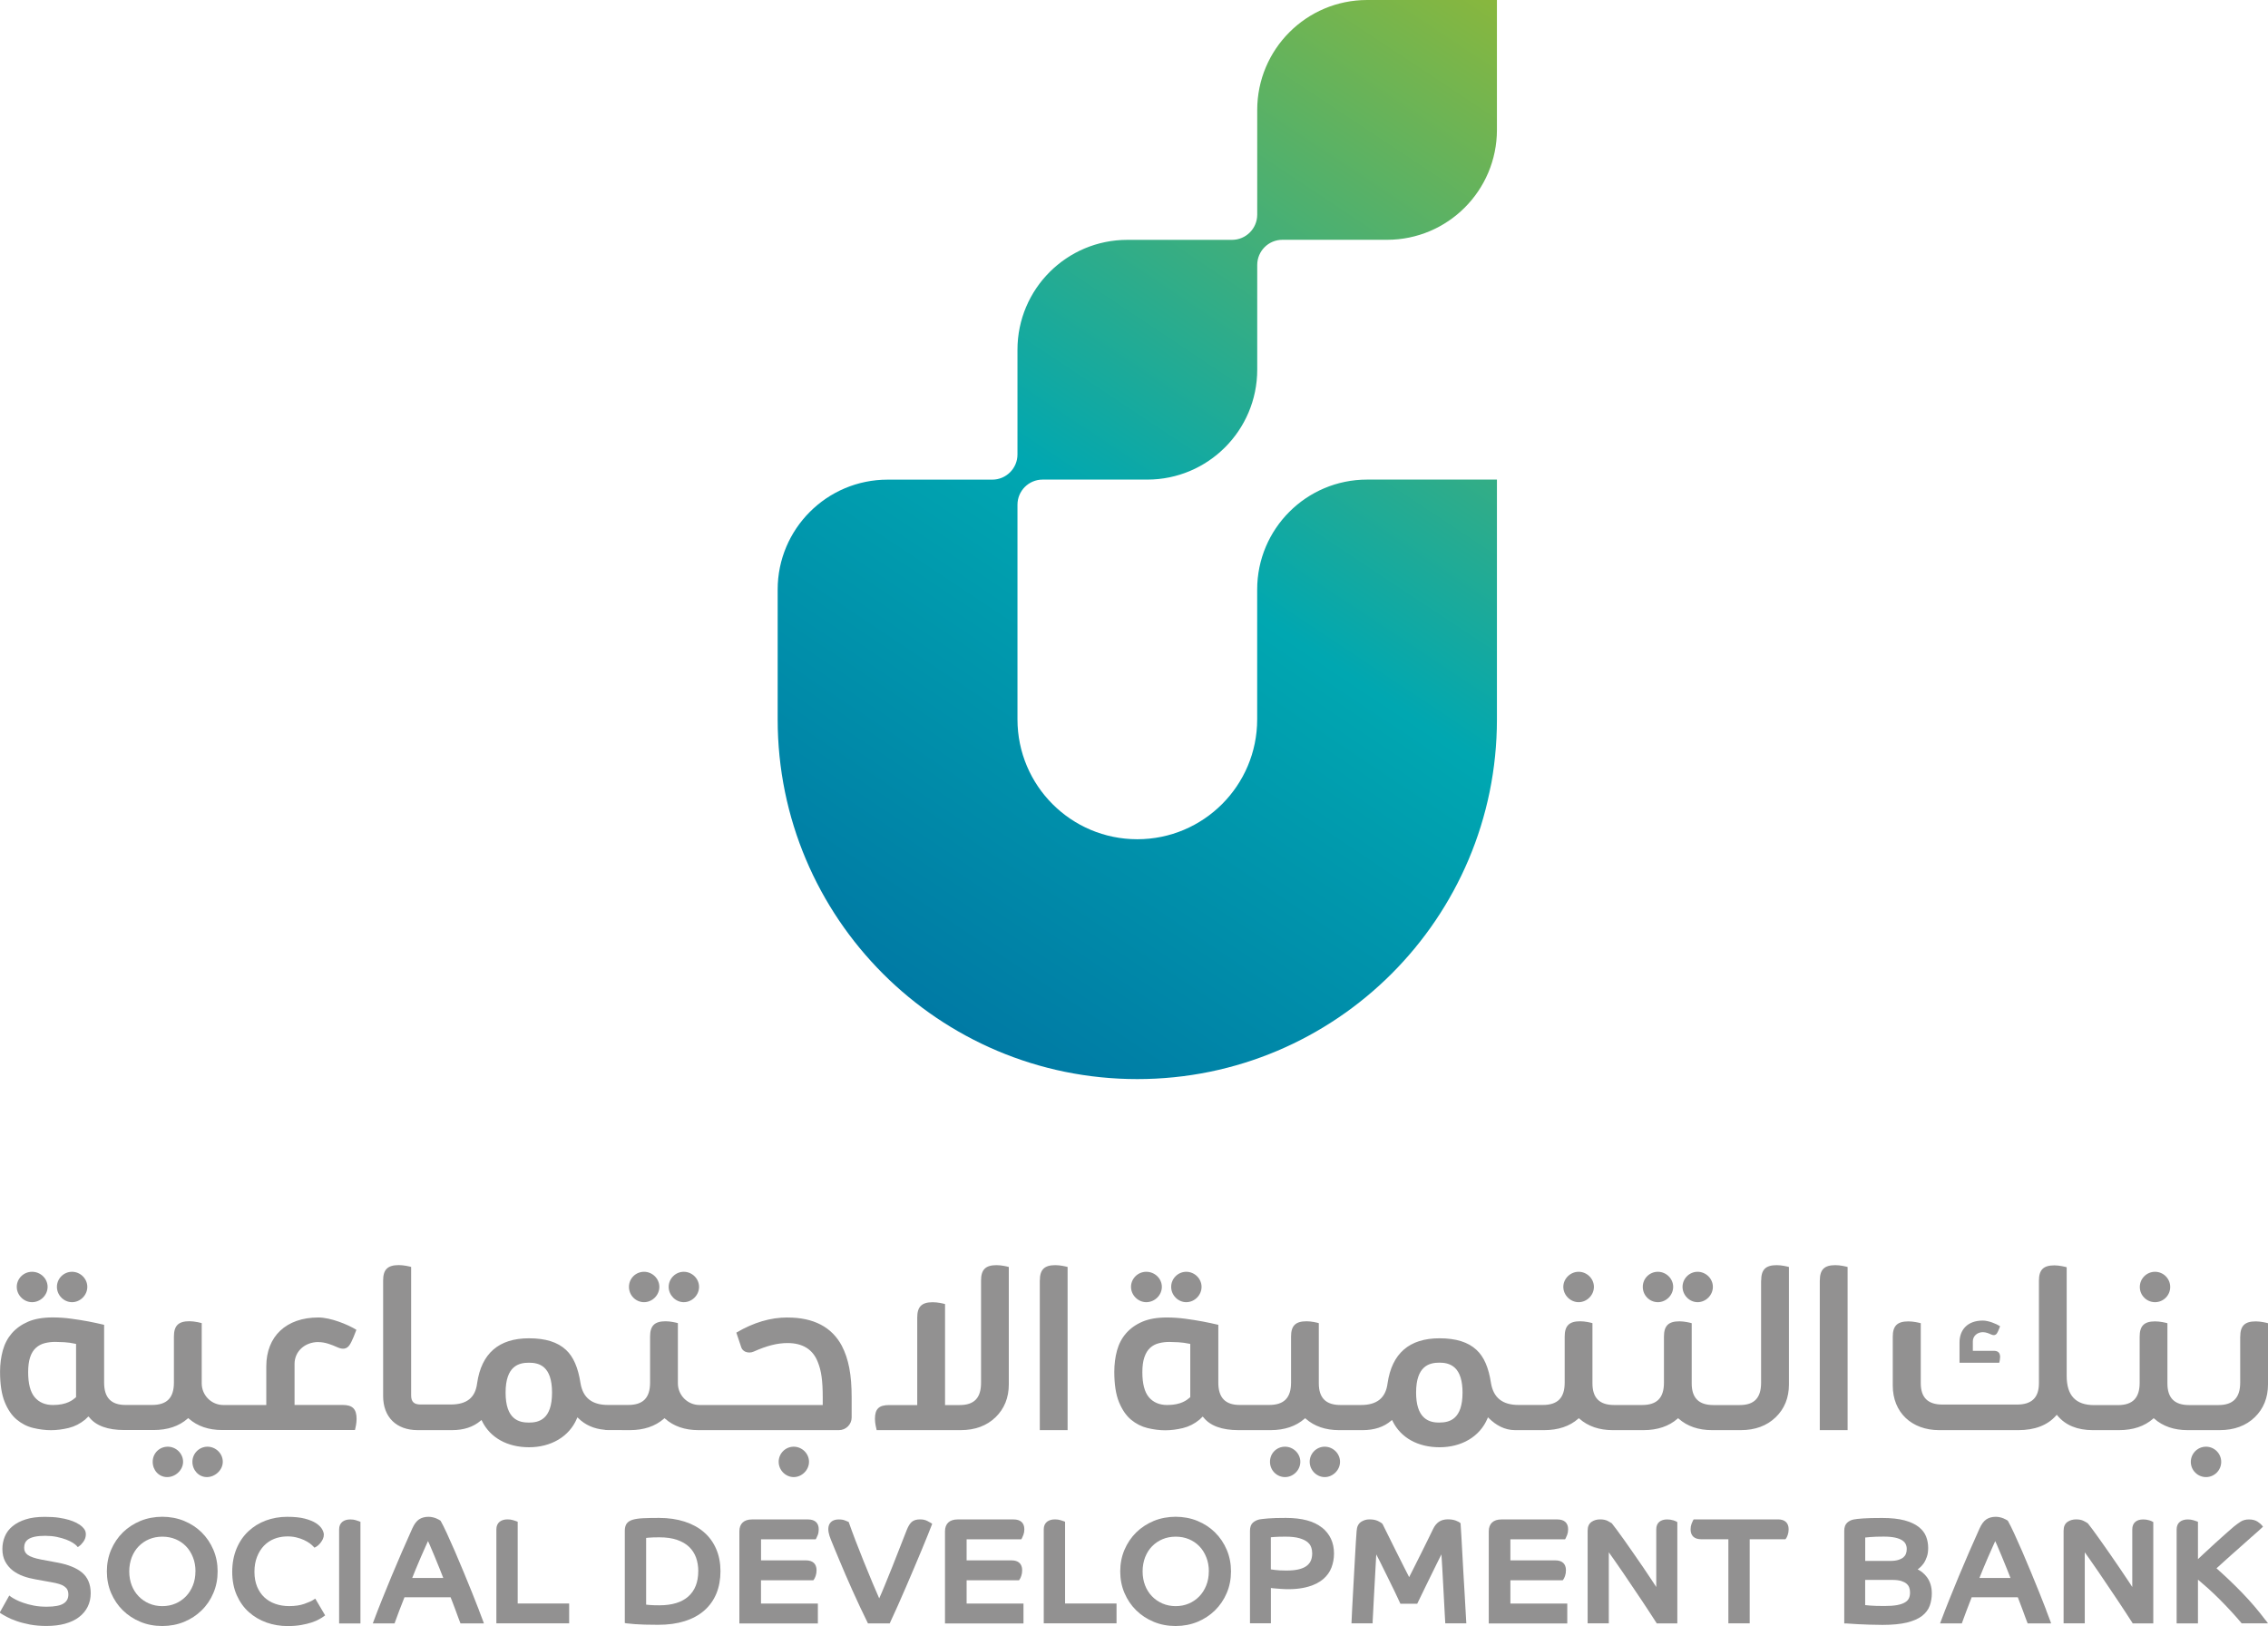 <?xml version="1.0" encoding="UTF-8"?>
<svg id="Layer_2" data-name="Layer 2" xmlns="http://www.w3.org/2000/svg" xmlns:xlink="http://www.w3.org/1999/xlink" viewBox="0 0 447.82 321">
  <defs>
    <style>
      .cls-1 {
        clip-path: url(#clippath);
      }

      .cls-2 {
        fill: none;
      }

      .cls-2, .cls-3, .cls-4 {
        stroke-width: 0px;
      }

      .cls-3 {
        fill: url(#linear-gradient);
      }

      .cls-4 {
        fill: #929191;
      }
    </style>
    <clipPath id="clippath">
      <path class="cls-2" d="M269.94,0c-11.98,0-21.7,9.72-21.7,21.71v20.66c0,2.75-2.23,4.98-4.98,4.98h-20.66c-11.99,0-21.7,9.71-21.7,21.7v20.67c0,2.74-2.23,4.97-4.98,4.97h-20.66c-11.98,0-21.71,9.72-21.71,21.7v25.63c0,39.22,31.79,71.01,71.01,71.01s71.01-31.79,71.01-71.01v-47.34h-25.64c-11.98,0-21.7,9.72-21.7,21.7v25.63c0,13.07-10.6,23.67-23.67,23.67s-23.66-10.59-23.66-23.67v-42.36c0-2.75,2.22-4.97,4.97-4.97h20.66c11.98,0,21.71-9.72,21.71-21.71v-20.66c0-2.74,2.22-4.97,4.97-4.97h20.66c11.98,0,21.7-9.72,21.7-21.71V0h0s-25.63,0-25.63,0Z"/>
    </clipPath>
    <linearGradient id="linear-gradient" x1="-379.08" y1="496.34" x2="-375.11" y2="496.34" gradientTransform="translate(24449.87 -31779.46) scale(64.24)" gradientUnits="userSpaceOnUse">
      <stop offset="0" stop-color="#006ea1"/>
      <stop offset=".5" stop-color="#00a7b1"/>
      <stop offset="1" stop-color="#89b73d"/>
    </linearGradient>
  </defs>
  <g id="SDB_LOGO_H">
    <g>
      <g>
        <path class="cls-4" d="M11.36,308.48l-3.22-.6c-1.26-.24-2.16-.55-2.68-.93-.46-.33-.69-.79-.69-1.39,0-.36.06-.69.19-.97.12-.27.33-.51.61-.71.3-.21.73-.38,1.26-.5,1.11-.25,3.01-.26,4.39.03.7.15,1.33.33,1.86.53.52.2.96.42,1.31.64.34.22.59.42.74.58l.22.26.28-.19c.27-.18.55-.47.85-.89.31-.44.47-.93.47-1.45,0-.42-.12-.78-.37-1.1-.21-.28-.49-.54-.85-.79-.16-.1-.4-.23-.74-.42-.35-.18-.79-.35-1.37-.53-.56-.17-1.23-.31-2.01-.43-.79-.12-1.72-.17-2.77-.17-1.45,0-2.71.16-3.74.49-1.05.33-1.93.79-2.61,1.35-.7.57-1.22,1.26-1.54,2.05-.32.77-.48,1.6-.48,2.45,0,.96.19,1.8.57,2.5.37.69.87,1.28,1.49,1.76.61.46,1.31.84,2.09,1.12.76.27,1.57.48,2.39.62l3.17.57c.55.09,1.05.21,1.49.34.41.12.76.28,1.04.48.26.18.46.4.59.65s.2.57.2.94c0,.77-.29,1.35-.91,1.76-.65.44-1.78.66-3.37.66-.91,0-1.77-.07-2.53-.22-.77-.15-1.47-.33-2.08-.55-.61-.21-1.12-.43-1.52-.64-.4-.21-.7-.39-.9-.53l-.36-.27-1.89,3.38.3.2c.24.16.61.37,1.13.65.51.28,1.16.55,1.93.82.77.27,1.65.49,2.61.68.98.18,2.07.28,3.24.28,1.39,0,2.64-.15,3.71-.45,1.09-.3,2.02-.74,2.75-1.31.75-.57,1.32-1.26,1.71-2.05.39-.79.59-1.68.59-2.66,0-1.76-.58-3.14-1.73-4.09-1.1-.91-2.75-1.57-4.9-1.97"/>
        <path class="cls-4" d="M39.82,302.52c-.98-.96-2.14-1.72-3.47-2.27-2.64-1.09-5.97-1.09-8.62,0-1.32.55-2.49,1.31-3.47,2.27-.98.97-1.76,2.12-2.32,3.43-.56,1.31-.84,2.74-.84,4.27s.28,2.96.84,4.27c.56,1.31,1.34,2.46,2.32,3.42.98.96,2.15,1.73,3.47,2.27,1.32.55,2.77.82,4.31.82s3-.28,4.31-.82c1.33-.55,2.49-1.31,3.46-2.27.99-.96,1.77-2.11,2.32-3.42.56-1.31.84-2.74.84-4.27s-.28-2.96-.84-4.27c-.56-1.31-1.33-2.46-2.32-3.43M38.59,310.22c0,1-.17,1.93-.5,2.76-.33.83-.79,1.56-1.37,2.16-.58.6-1.27,1.08-2.06,1.42-1.58.69-3.63.69-5.21,0-.79-.34-1.49-.82-2.07-1.42-.59-.61-1.05-1.33-1.37-2.16-.32-.83-.49-1.76-.49-2.76s.17-1.94.49-2.78c.33-.84.79-1.58,1.37-2.17.59-.61,1.29-1.08,2.07-1.41.79-.33,1.67-.5,2.61-.5s1.82.17,2.61.5c.79.33,1.48.8,2.06,1.4.58.6,1.04,1.33,1.37,2.18.34.84.5,1.77.5,2.78"/>
        <path class="cls-4" d="M62.26,315.58l-.35.23c-.37.25-.99.53-1.83.82-.83.29-1.83.44-2.99.44-.97,0-1.89-.15-2.72-.44-.83-.29-1.55-.72-2.16-1.28-.61-.57-1.09-1.27-1.44-2.11-.35-.84-.53-1.83-.53-2.94s.17-2.09.51-2.95c.33-.86.79-1.6,1.37-2.2.57-.59,1.26-1.06,2.05-1.37,1.34-.53,3.03-.6,4.36-.27.55.14,1.05.3,1.49.51.43.2.8.42,1.13.65.32.25.56.45.73.64l.2.22.27-.13c.15-.08.31-.19.48-.34.17-.15.34-.33.49-.53.16-.2.3-.44.43-.7.13-.28.19-.58.19-.88s-.12-.65-.35-1.08c-.24-.4-.63-.8-1.19-1.17-.55-.35-1.29-.66-2.21-.9-.91-.24-2.09-.36-3.5-.36-1.48,0-2.89.25-4.2.73-1.31.49-2.48,1.21-3.45,2.13-.99.92-1.78,2.08-2.34,3.43-.56,1.35-.85,2.89-.85,4.58s.3,3.26.89,4.59c.59,1.33,1.39,2.46,2.4,3.36,1,.89,2.18,1.58,3.48,2.05,1.3.46,2.71.7,4.16.7,1,0,1.9-.07,2.69-.21.78-.14,1.48-.31,2.06-.5.58-.19,1.08-.41,1.48-.63.39-.22.7-.41.91-.57l.28-.2-1.94-3.29Z"/>
        <path class="cls-4" d="M70.3,300.12c-.34-.11-.72-.16-1.13-.16-.65,0-1.18.16-1.57.47-.42.34-.64.84-.64,1.51v18.55h4.21v-20.06l-.25-.1c-.1-.04-.31-.12-.63-.21"/>
        <path class="cls-4" d="M94.56,317.83c-.39-.99-.83-2.12-1.34-3.4-.51-1.28-1.06-2.63-1.66-4.06-.59-1.43-1.17-2.8-1.74-4.12-.57-1.31-1.1-2.5-1.59-3.56-.49-1.06-.9-1.88-1.21-2.42l-.08-.09c-.05-.05-.12-.09-.3-.18-.13-.07-.3-.15-.49-.24-.2-.08-.43-.16-.69-.22-.27-.06-.55-.1-.83-.1-.75,0-1.38.17-1.89.51-.5.34-.94.92-1.32,1.76-.69,1.53-1.39,3.11-2.09,4.72-.7,1.62-1.38,3.2-2.03,4.77-.65,1.57-1.28,3.09-1.87,4.58-.6,1.49-1.14,2.88-1.62,4.17l-.2.53h4.3l.09-.26c.21-.59.48-1.33.82-2.22.31-.82.65-1.7,1.04-2.67h9.11c.12.32.26.68.42,1.07.19.49.38.99.56,1.48l.5,1.37c.15.43.28.76.38,1l.1.24h4.62l-.19-.53c-.16-.43-.42-1.13-.81-2.13M87.52,311.52h-6.13c.22-.58.46-1.16.71-1.76.33-.78.65-1.56.98-2.32.33-.75.64-1.47.95-2.15.17-.37.33-.73.48-1.06.11.22.21.47.34.75.29.67.61,1.41.94,2.22.34.82.68,1.65,1.02,2.5.26.64.5,1.24.71,1.8"/>
        <path class="cls-4" d="M102.22,300.42l-.25-.1c-.1-.04-.31-.11-.63-.21-.34-.11-.72-.16-1.12-.16-.65,0-1.18.16-1.57.47-.42.34-.64.84-.64,1.5v18.55h14.37v-3.92h-10.16v-16.13Z"/>
        <path class="cls-4" d="M139,302.48c-1.04-.91-2.33-1.61-3.82-2.09-1.48-.48-3.17-.73-5.03-.73-1.27,0-2.33.02-3.14.06-.86.04-1.53.14-2.05.29-.58.17-1,.44-1.24.8-.24.35-.35.83-.35,1.4v18.2l.32.06c.05.01.17.03,1.65.16.99.08,2.53.13,4.59.13s3.74-.24,5.26-.72c1.53-.48,2.84-1.19,3.88-2.11,1.05-.92,1.85-2.05,2.39-3.36.53-1.3.8-2.78.8-4.39s-.28-3.07-.84-4.37c-.56-1.31-1.37-2.43-2.42-3.33M137.87,310.19c0,2.13-.65,3.8-1.94,4.96-1.3,1.17-3.23,1.76-5.72,1.76-.88,0-1.57-.02-2.06-.07-.26-.02-.44-.04-.57-.06v-13.17c.14-.02.31-.03.52-.05.51-.05,1.21-.07,2.11-.07,1.35,0,2.53.17,3.5.51.96.33,1.76.8,2.36,1.38.61.58,1.06,1.29,1.36,2.09.3.83.45,1.75.45,2.73"/>
        <path class="cls-4" d="M161.06,303.88l.12-.19c.06-.11.16-.32.29-.65.13-.34.19-.72.19-1.13,0-1.26-.75-1.95-2.12-1.95h-11.05c-1.61,0-2.5.84-2.5,2.36v18.17h15.5v-3.92h-11.23v-4.6h10.33l.12-.15c.11-.14.21-.35.34-.7.12-.34.18-.72.18-1.13,0-1.26-.74-1.95-2.09-1.95h-8.87v-4.16h10.8Z"/>
        <path class="cls-4" d="M183.12,300.27c-.39-.21-.88-.32-1.44-.32-.73,0-1.3.17-1.68.52-.35.32-.67.84-.96,1.57-.4,1.02-.85,2.16-1.35,3.44-.5,1.28-1.01,2.56-1.52,3.87-.52,1.3-1.03,2.56-1.54,3.79-.36.88-.7,1.68-1.03,2.4-.43-.98-.88-2.01-1.34-3.11-.59-1.41-1.17-2.82-1.74-4.24-.57-1.41-1.1-2.78-1.61-4.09-.52-1.35-.93-2.49-1.28-3.48l-.05-.15-.15-.07c-.09-.04-.28-.12-.58-.24-.33-.14-.74-.2-1.24-.2-.66,0-1.17.17-1.53.51-.35.34-.53.8-.53,1.37,0,.43.08.88.23,1.35.15.44.33.92.54,1.41.11.29.3.74.55,1.34.25.61.56,1.33.91,2.18.35.85.75,1.77,1.18,2.78.43,1.01.89,2.05,1.37,3.11.48,1.07.97,2.13,1.47,3.2.5,1.07.99,2.09,1.47,3.05l.11.22h4.29l.11-.23c.44-.94.93-2.01,1.46-3.2.52-1.19,1.07-2.43,1.63-3.72.56-1.29,1.1-2.56,1.64-3.84.54-1.28,1.04-2.47,1.5-3.57.46-1.1.86-2.08,1.2-2.93.34-.85.59-1.47.74-1.88l.11-.3-.27-.17c-.1-.06-.32-.18-.67-.37"/>
        <path class="cls-4" d="M201.65,303.88l.12-.19c.06-.1.16-.32.29-.65.13-.34.2-.72.2-1.13,0-1.26-.75-1.95-2.12-1.95h-11.05c-1.61,0-2.5.84-2.5,2.36v18.17h15.5v-3.92h-11.23v-4.6h10.34l.11-.15c.11-.14.21-.35.34-.7.12-.34.18-.72.18-1.13,0-1.26-.74-1.95-2.09-1.95h-8.88v-4.16h10.8Z"/>
        <path class="cls-4" d="M210.31,300.42l-.25-.1c-.1-.04-.31-.11-.63-.21-.34-.11-.72-.16-1.13-.16-.64,0-1.17.16-1.57.47-.42.34-.64.84-.64,1.5v18.55h14.37v-3.92h-10.16v-16.13Z"/>
        <path class="cls-4" d="M239.91,302.52c-.98-.96-2.14-1.72-3.47-2.27-2.64-1.09-5.97-1.09-8.62,0-1.32.55-2.49,1.31-3.47,2.27-.98.97-1.76,2.12-2.32,3.43-.56,1.31-.84,2.74-.84,4.27s.28,2.96.84,4.27c.56,1.31,1.34,2.46,2.32,3.42.98.96,2.15,1.73,3.47,2.27,1.32.55,2.77.82,4.31.82s3-.28,4.31-.82c1.32-.55,2.49-1.31,3.46-2.27.98-.96,1.76-2.11,2.32-3.42.56-1.31.84-2.74.84-4.27s-.28-2.96-.84-4.27c-.56-1.31-1.33-2.46-2.32-3.43M238.68,310.22c0,1-.17,1.93-.5,2.76-.33.83-.79,1.56-1.37,2.16-.58.6-1.27,1.08-2.06,1.42-1.58.69-3.63.69-5.21,0-.79-.34-1.49-.82-2.07-1.42-.59-.61-1.05-1.33-1.37-2.16-.32-.83-.49-1.76-.49-2.76s.17-1.94.49-2.78c.33-.84.79-1.58,1.37-2.17.59-.61,1.29-1.08,2.07-1.41.79-.33,1.67-.5,2.61-.5s1.82.17,2.61.5c.79.33,1.48.8,2.06,1.4.58.6,1.04,1.33,1.37,2.18.34.84.5,1.77.5,2.78"/>
        <path class="cls-4" d="M261,301.56c-1.56-1.26-3.95-1.9-7.1-1.9-1.5,0-2.67.03-3.48.1-.86.07-1.4.14-1.72.19-.5.11-.94.32-1.3.63-.39.34-.59.89-.59,1.62v18.26h4.13v-6.97s0,0,0,0c.26.04.56.08.92.1.35.03.73.06,1.15.09,2.08.15,3.98-.04,5.42-.48,1.16-.34,2.12-.85,2.85-1.47.74-.64,1.29-1.4,1.62-2.27.33-.86.5-1.79.5-2.78,0-2.13-.8-3.86-2.39-5.14M259.09,306.71c0,.47-.08.91-.23,1.31-.15.39-.41.73-.76,1.03-.37.31-.89.56-1.54.73-.67.18-1.52.27-2.54.27-.94,0-1.72-.04-2.3-.12l-.64-.09s-.1-.02-.15-.02v-6.34c.15-.02.38-.03.7-.06.55-.04,1.29-.06,2.19-.06,1.11,0,2.03.1,2.73.3.69.2,1.22.45,1.6.76.36.3.61.64.74,1.02.14.41.21.84.21,1.27"/>
        <path class="cls-4" d="M289.37,317.75c-.05-1.01-.11-2.13-.19-3.37-.08-1.24-.15-2.53-.23-3.89l-.4-7.27c-.05-1.02-.11-1.8-.15-2.34v-.15s-.11-.1-.11-.1c-.1-.1-.28-.23-.86-.45-.43-.16-.95-.24-1.55-.24-.72,0-1.31.17-1.79.5-.45.32-.84.8-1.13,1.42-.23.48-.56,1.15-.99,2.03l-1.38,2.79c-.49.99-.98,1.96-1.47,2.93-.33.65-.62,1.23-.88,1.74-.29-.57-.63-1.23-1.01-1.98-.55-1.07-1.09-2.16-1.64-3.26l-2.58-5.2-.07-.1c-.19-.19-.5-.37-.92-.57-.44-.19-.97-.29-1.63-.29-.61,0-1.17.17-1.66.5-.52.36-.81.95-.86,1.76-.04.5-.09,1.22-.15,2.15-.06.93-.12,1.98-.18,3.14-.07,1.16-.14,2.37-.2,3.62-.06,1.26-.13,2.46-.2,3.63-.07,1.16-.13,2.21-.17,3.15-.05.95-.08,1.67-.1,2.16l-.02.41h4.18v-.38c.04-.46.06-1.07.1-1.84l.13-2.56c.05-.94.1-1.91.16-2.92.05-1.01.11-1.98.16-2.93.05-.93.1-1.79.14-2.56,0-.14.02-.28.03-.41.22.43.45.89.7,1.37.5,1.02,1.02,2.04,1.52,3.07.51,1.04.99,2.01,1.43,2.92.44.9.77,1.62,1,2.13l.11.24h3.32l.11-.22c.18-.35.4-.81.68-1.4.28-.58.58-1.21.92-1.9.34-.68.69-1.4,1.05-2.14l1.05-2.14c.33-.68.65-1.31.94-1.88l.03-.08.17,2.73c.05.99.11,2.04.17,3.14.06,1.1.12,2.15.17,3.15.06,1,.1,1.87.14,2.63.04.76.07,1.3.09,1.61l.02.37h4.16l-.03-.42c-.04-.54-.08-1.31-.13-2.31"/>
        <path class="cls-4" d="M309.02,303.88l.12-.19c.06-.1.16-.32.29-.65.13-.34.2-.72.2-1.13,0-1.26-.75-1.95-2.12-1.95h-11.05c-1.61,0-2.5.84-2.5,2.36v18.17h15.5v-3.92h-11.23v-4.6h10.33l.12-.15c.11-.13.21-.35.34-.7.12-.34.18-.72.18-1.13,0-1.26-.74-1.95-2.09-1.95h-8.88v-4.16h10.8Z"/>
        <path class="cls-4" d="M330.32,300.12c-.33-.11-.72-.16-1.14-.16-.65,0-1.17.16-1.55.48-.4.33-.6.84-.6,1.5v11.36c-.24-.36-.49-.75-.76-1.16-.57-.87-1.17-1.76-1.8-2.69l-1.92-2.78c-.64-.93-1.25-1.8-1.82-2.6-.57-.79-1.07-1.49-1.5-2.07-.44-.6-.76-1-.95-1.24l-.07-.07c-.16-.11-.41-.25-.77-.44-.4-.2-.9-.3-1.5-.3-.64,0-1.2.16-1.67.48-.52.35-.79.94-.79,1.75v18.29h4.18v-14.02c.3.42.61.86.94,1.32.6.85,1.22,1.74,1.85,2.67l3.73,5.53c.58.87,1.12,1.68,1.59,2.41l1.36,2.1h4.06v-19.99l-.19-.11c-.13-.08-.34-.16-.67-.27"/>
        <path class="cls-4" d="M351.08,299.95h-16.66l-.12.19c-.06.1-.16.32-.29.65-.13.34-.2.72-.2,1.13,0,1.26.74,1.95,2.09,1.95h5.37v16.6h4.21v-16.6h7.05l.12-.14c.11-.13.21-.35.34-.71.12-.34.18-.72.18-1.12,0-1.25-.74-1.95-2.09-1.95"/>
        <path class="cls-4" d="M378.65,309.81c.09-.06.17-.12.26-.19.33-.26.63-.58.9-.96.26-.37.48-.82.65-1.32.18-.51.26-1.1.26-1.76,0-.77-.13-1.52-.4-2.22-.27-.72-.77-1.37-1.47-1.92-.68-.54-1.62-.98-2.8-1.3-1.16-.31-2.65-.47-4.42-.47-1.65,0-2.87.03-3.73.09-.89.06-1.51.13-1.9.21-.47.09-.9.3-1.26.62-.39.35-.59.9-.59,1.63v18.27h.39c.11,0,.36.01.75.05.42.04.95.07,1.59.1.63.03,1.37.06,2.19.09.83.03,1.71.05,2.64.05,1.94,0,3.55-.16,4.8-.46,1.26-.31,2.27-.75,3-1.31.74-.58,1.25-1.26,1.53-2.04.26-.75.4-1.56.4-2.4,0-1.29-.33-2.38-.99-3.25-.49-.64-1.09-1.15-1.81-1.51M376.46,312.66c.25.22.42.46.52.74.11.3.16.63.16.99,0,.46-.08.85-.24,1.17-.15.3-.41.57-.77.78-.38.23-.91.41-1.55.53-.66.12-1.5.18-2.49.18-1.23,0-2.2-.03-2.89-.09-.44-.04-.73-.07-.92-.09v-4.97h5.42c.69,0,1.27.08,1.71.21.43.14.78.32,1.04.54M376.32,306.75c-.1.28-.27.5-.5.7-.25.2-.58.37-.99.5-.42.13-.95.2-1.58.2h-4.96v-4.62c.2-.02.5-.05.96-.09.7-.06,1.6-.09,2.7-.09.89,0,1.64.07,2.25.2.58.13,1.05.31,1.4.54.32.21.54.46.68.74.14.3.21.62.21.97s-.05.65-.16.94"/>
        <path class="cls-4" d="M404.02,317.83c-.39-.99-.83-2.12-1.34-3.4-.51-1.28-1.06-2.63-1.66-4.06-.59-1.43-1.17-2.8-1.74-4.12-.57-1.31-1.1-2.5-1.59-3.56-.49-1.06-.9-1.87-1.21-2.42l-.09-.1s-.1-.07-.29-.17c-.13-.07-.3-.15-.49-.24-.2-.08-.43-.16-.69-.22-.27-.06-.55-.1-.83-.1-.75,0-1.38.17-1.89.51-.5.34-.93.91-1.32,1.76-.69,1.53-1.39,3.11-2.09,4.72-.7,1.62-1.38,3.2-2.03,4.77-.65,1.57-1.28,3.09-1.87,4.58-.6,1.49-1.14,2.88-1.62,4.17l-.2.53h4.3l.09-.26c.21-.59.48-1.33.82-2.22.31-.82.65-1.7,1.03-2.67h9.11c.12.32.26.68.41,1.07.19.5.38.99.56,1.48.18.49.35.94.5,1.37.16.43.28.76.38,1l.1.24h4.63l-.19-.53c-.16-.43-.43-1.13-.81-2.13M396.97,311.52h-6.13c.23-.58.46-1.16.71-1.76.33-.78.65-1.56.98-2.31.33-.76.64-1.48.95-2.15.17-.37.33-.73.48-1.06.11.22.21.48.34.75.29.67.61,1.41.94,2.22.33.82.68,1.65,1.02,2.5.26.64.49,1.24.71,1.8"/>
        <path class="cls-4" d="M424.31,300.12c-.33-.11-.72-.16-1.14-.16-.65,0-1.17.16-1.55.48-.4.34-.6.84-.6,1.5v11.36c-.24-.36-.49-.75-.76-1.16-.57-.87-1.17-1.76-1.81-2.69l-1.91-2.78c-.64-.93-1.25-1.8-1.82-2.59-.57-.8-1.07-1.49-1.5-2.08-.43-.59-.75-1-.95-1.24l-.08-.07c-.15-.11-.4-.25-.77-.44-.4-.2-.89-.3-1.5-.3s-1.2.16-1.67.48c-.52.35-.79.94-.79,1.75v18.29h4.18v-14.02c.3.42.61.86.94,1.32.6.85,1.22,1.74,1.85,2.67l3.73,5.53c.58.87,1.11,1.68,1.59,2.41l1.36,2.1h4.06v-19.99l-.18-.11c-.13-.08-.35-.16-.68-.27"/>
        <path class="cls-4" d="M447.34,319.85c-1.39-1.85-2.94-3.66-4.61-5.39-1.57-1.62-3.28-3.26-5.08-4.85.3-.28.66-.6,1.07-.97.56-.52,1.17-1.06,1.82-1.64l1.99-1.76c.67-.59,1.29-1.14,1.84-1.64.56-.49,1.04-.92,1.44-1.27.41-.37.67-.6.77-.7l.25-.24-.21-.27c-.15-.19-.42-.42-.84-.71-.45-.3-1.03-.45-1.72-.45-.62,0-1.18.14-1.63.43-.41.26-.86.59-1.35.98-.36.31-.89.76-1.56,1.36-.67.6-1.39,1.24-2.15,1.93-.76.69-1.5,1.38-2.23,2.06-.43.4-.81.76-1.15,1.08v-7.37l-.25-.1c-.1-.04-.31-.11-.63-.21-.34-.11-.72-.16-1.12-.16-.65,0-1.18.16-1.57.47-.42.33-.64.84-.64,1.5v18.55h4.21v-8.64c.61.51,1.25,1.06,1.9,1.64.87.78,1.72,1.59,2.53,2.41.79.79,1.55,1.6,2.28,2.39.71.77,1.31,1.46,1.8,2.05l.12.14h5.2l-.47-.63Z"/>
        <path class="cls-4" d="M425.51,257.07c1.65,0,3-1.34,3-3s-1.35-3-3-3-3,1.34-3,3,1.35,3,3,3"/>
        <path class="cls-4" d="M205.31,252.78v29.55h5.49v-32.21c-.37-.1-1.45-.36-2.42-.36-2.17,0-3.06.88-3.06,3.02"/>
        <path class="cls-4" d="M193.71,252.78v20.18c0,3.01-1.34,4.42-4.22,4.42h-2.89v-19.94c-.37-.1-1.45-.36-2.42-.36-2.18,0-3.07.87-3.07,3.02v17.28h-5.55c-2.01,0-2.8.76-2.8,2.72,0,.89.25,1.88.34,2.23h16.59c2.83,0,5.15-.86,6.89-2.55,1.73-1.68,2.61-3.86,2.61-6.48v-23.18c-.37-.1-1.45-.36-2.42-.36-2.17,0-3.06.88-3.06,3.02"/>
        <path class="cls-4" d="M62.86,264.95c1.36,0,2.65.53,3.75,1.02,1.09.49,1.87.35,2.41-.44.51-.74,1.16-2.5,1.35-3-1.61-1.03-5.1-2.44-7.5-2.44-6.35,0-10.29,3.71-10.29,9.66v7.62h-8.48c-2.36,0-4.27-1.92-4.27-4.28v-11.89c-.15-.04-.42-.11-.76-.18-.62-.12-1.19-.19-1.67-.19-2.17,0-3.06.88-3.06,3.03v9.08c0,3.01-1.37,4.42-4.32,4.42h-5.24c-2.84,0-4.22-1.44-4.22-4.4v-11.42c-1.02-.25-2.05-.46-3.06-.66-1.07-.2-2.23-.39-3.45-.55-1.22-.17-2.45-.25-3.65-.25-1.92,0-3.56.28-4.85.84-1.3.56-2.37,1.33-3.2,2.27-.83.96-1.43,2.09-1.79,3.39-.36,1.31-.55,2.72-.55,4.21,0,2.48.31,4.49.92,5.99.61,1.5,1.41,2.67,2.38,3.47.97.81,2.06,1.37,3.25,1.65,1.2.29,2.38.44,3.5.44s2.3-.15,3.5-.44c1.18-.29,2.28-.85,3.25-1.65.17-.14.32-.3.49-.47l.15-.15.16.15c1.32,1.68,3.65,2.53,6.94,2.53h5.77c2.76,0,5.02-.75,6.72-2.25l.13-.11.12.11c1.69,1.49,3.9,2.25,6.58,2.25h26.22c.09-.35.32-1.31.32-2.18,0-1.97-.79-2.77-2.74-2.77h-9.51v-8.1c0-2.47,2.02-4.32,4.7-4.32M15.01,275.82l-.06.06c-.56.48-1.73,1.49-4.49,1.49-1.54,0-2.76-.52-3.62-1.55-.85-1.02-1.28-2.67-1.28-4.92,0-1.19.13-2.18.39-2.96.26-.79.65-1.42,1.15-1.86.49-.44,1.07-.75,1.73-.92.64-.16,1.33-.25,2.05-.25.47,0,1.05.02,1.78.06.72.04,1.46.14,2.21.31l.15.03v10.51Z"/>
        <path class="cls-4" d="M155.5,260.09c-3.38,0-6.68.98-10.11,2.99l.99,2.95c.13.36.42.66.81.83.5.21,1.1.2,1.64-.04,2.6-1.16,4.66-1.68,6.67-1.68,2.99,0,5,1.25,5.97,3.73.7,1.71.98,3.68.98,7.02v1.48h-24.32c-2.36,0-4.28-1.92-4.28-4.28v-11.88c-.37-.11-1.45-.37-2.42-.37-2.18,0-3.07.88-3.07,3.02v9.08c0,3.01-1.37,4.42-4.32,4.42h-3.99c-3.16,0-4.95-1.41-5.43-4.31-.47-3.06-1.4-5.2-2.85-6.55-1.66-1.55-4.05-2.3-7.33-2.3-5.94,0-9.38,2.98-10.23,8.87-.36,2.86-2.03,4.2-5.24,4.2h-5.93c-1.3,0-1.86-.54-1.86-1.81v-25.35c-.37-.1-1.46-.36-2.44-.36-2.2,0-3.09.88-3.09,3.03v22.83c0,4.14,2.61,6.72,6.82,6.72h6.8c2.29,0,4.18-.62,5.62-1.85l.18-.15.11.21c1.6,3.28,4.99,5.17,9.28,5.17s7.92-2.06,9.44-5.65l.11-.26.2.19c1.34,1.32,3.08,2.09,5.15,2.27l.17.02v.03l4.83.02c2.76,0,5.02-.76,6.72-2.25l.13-.11.13.11c1.69,1.49,3.9,2.25,6.57,2.25h27.74c1.38,0,2.51-1.12,2.51-2.5v-3.93c0-4.51-.58-7.57-1.94-10.22-1.98-3.7-5.57-5.58-10.7-5.58M104.44,280.84c-1.98,0-4.61-.61-4.61-5.91s2.63-5.91,4.61-5.91,4.56.61,4.56,5.91-2.6,5.91-4.56,5.91"/>
        <path class="cls-4" d="M442.33,263.87v9.09c0,2.97-1.4,4.42-4.28,4.42h-5.82c-2.87,0-4.27-1.4-4.27-4.27v-11.89c-.37-.1-1.45-.36-2.42-.36-2.17,0-3.06.88-3.06,3.02v9.09c0,3.01-1.37,4.42-4.32,4.42h-4.66c-3.65,0-5.43-1.89-5.43-5.77v-21.45c-.37-.1-1.45-.37-2.42-.37-2.18,0-3.06.88-3.06,3.03v20.23c0,2.84-1.41,4.22-4.32,4.22h-14.74c-2.87,0-4.27-1.38-4.27-4.22v-11.84c-.37-.1-1.46-.36-2.44-.36-2.2,0-3.09.88-3.09,3.02v9.66c0,5.26,3.69,8.79,9.18,8.79h15.6c3.26,0,5.78-.96,7.46-2.87l.15-.16.14.17c1.58,1.9,3.92,2.86,6.96,2.86h5.19c2.76,0,5.02-.76,6.72-2.25l.12-.11.13.11c1.69,1.49,3.9,2.25,6.58,2.25h6.3c2.87,0,5.21-.86,6.95-2.55,1.73-1.68,2.61-3.86,2.61-6.48v-12.08c-.37-.1-1.46-.36-2.42-.36-2.17,0-3.06.88-3.06,3.02"/>
        <path class="cls-4" d="M359.32,252.78v29.55h5.49v-32.21c-.37-.1-1.45-.36-2.42-.36-2.18,0-3.06.88-3.06,3.02"/>
        <path class="cls-4" d="M347.73,252.78v20.18c0,3.01-1.34,4.42-4.23,4.42h-5.19c-2.88,0-4.28-1.4-4.28-4.28v-11.88c-.37-.11-1.45-.37-2.42-.37-2.18,0-3.06.88-3.06,3.02v9.08c0,3.01-1.37,4.42-4.32,4.42h-5.53c-2.87,0-4.27-1.4-4.27-4.28v-11.88c-.37-.11-1.45-.37-2.42-.37-2.17,0-3.06.88-3.06,3.02v9.08c0,3.01-1.37,4.42-4.32,4.42h-4.79c-3.16,0-4.95-1.41-5.44-4.31-.46-3.06-1.39-5.2-2.85-6.55-1.66-1.55-4.05-2.3-7.33-2.3-5.94,0-9.38,2.98-10.24,8.87-.36,2.89-2.08,4.3-5.24,4.3h-4.07c-2.87,0-4.27-1.4-4.27-4.28v-11.88c-.37-.11-1.45-.37-2.42-.37-2.18,0-3.06.88-3.06,3.02v9.08c0,3.01-1.38,4.42-4.32,4.42h-5.82c-2.83,0-4.21-1.43-4.22-4.37v-11.45c-1.02-.24-2.05-.46-3.05-.65-1.08-.2-2.24-.39-3.45-.55-1.23-.16-2.45-.25-3.66-.25-1.92,0-3.55.28-4.85.84s-2.37,1.33-3.2,2.28c-.83.95-1.43,2.09-1.79,3.39-.36,1.31-.54,2.72-.54,4.21,0,2.48.31,4.49.93,5.99.61,1.49,1.41,2.66,2.38,3.47.96.8,2.06,1.36,3.25,1.65,1.2.29,2.37.44,3.5.44s2.3-.15,3.5-.44c1.19-.29,2.28-.85,3.25-1.65.16-.14.31-.29.48-.46l.15-.15.16.14c1.32,1.68,3.66,2.53,6.94,2.53h6.3c2.76,0,5.02-.76,6.72-2.25l.13-.11.12.11c1.69,1.49,3.9,2.25,6.58,2.25h4.65c2.29,0,4.18-.62,5.61-1.85l.19-.15.11.21c1.6,3.28,4.98,5.17,9.28,5.17s7.92-2.06,9.44-5.65l.11-.26.2.19c1.34,1.32,3.06,2.34,5.15,2.34h5.75c2.76,0,5.03-.76,6.72-2.25l.12-.11.13.11c1.69,1.49,3.9,2.25,6.57,2.25h6.06c2.76,0,5.02-.76,6.72-2.25l.13-.11.12.11c1.69,1.49,3.9,2.25,6.58,2.25h5.67c2.84,0,5.16-.86,6.9-2.55,1.74-1.68,2.61-3.86,2.61-6.48v-23.18c-.37-.1-1.45-.36-2.42-.36-2.18,0-3.06.88-3.06,3.03M235.01,275.82l-.06.06c-.56.48-1.72,1.49-4.48,1.49-1.55,0-2.76-.52-3.63-1.55-.85-1.02-1.28-2.67-1.28-4.92,0-1.18.13-2.18.4-2.96.27-.79.65-1.42,1.14-1.86.49-.44,1.07-.75,1.73-.91.64-.17,1.34-.25,2.05-.25.47,0,1.05.02,1.78.06.71.04,1.46.14,2.21.3l.15.04v10.5ZM284.22,280.84c-.85,0-2.08-.1-3.05-.99-1.04-.94-1.56-2.6-1.56-4.93,0-5.3,2.63-5.91,4.61-5.91.84,0,2.05.11,3.02.99,1.02.94,1.54,2.6,1.54,4.92,0,5.3-2.6,5.91-4.56,5.91"/>
        <path class="cls-4" d="M394.93,267.97c0-.91-.38-1.3-1.29-1.3h-4.1v-1.86c0-1.11.93-1.82,1.99-1.82.6,0,1.19.26,1.61.45.46.21.88.19,1.16-.22.27-.4.62-1.4.62-1.4-.72-.48-2.31-1.12-3.4-1.12-3.09,0-4.61,1.87-4.61,4.33v4h7.84s.16-.55.16-1.04"/>
        <path class="cls-4" d="M435.58,285.6c-1.65,0-3,1.34-3,3s1.35,3,3,3,3-1.34,3-3-1.35-3-3-3"/>
        <path class="cls-4" d="M14.22,257.07c1.64,0,3.02-1.39,3.02-3.02s-1.38-2.98-3.02-2.98-2.98,1.34-2.98,2.98,1.36,3.02,2.98,3.02"/>
        <path class="cls-4" d="M6.33,257.07c1.67,0,3.07-1.39,3.07-3.02s-1.38-2.98-3.07-2.98-3.02,1.36-3.02,2.98,1.38,3.02,3.02,3.02"/>
        <path class="cls-4" d="M40.97,285.6c-1.64,0-2.98,1.34-2.98,2.98s1.24,3.02,2.86,3.02,3.14-1.39,3.14-3.02-1.38-2.98-3.02-2.98"/>
        <path class="cls-4" d="M33.13,285.6c-1.67,0-2.98,1.31-2.98,2.98s1.22,3.02,2.86,3.02,3.14-1.39,3.14-3.02-1.38-2.98-3.02-2.98"/>
        <path class="cls-4" d="M127.17,257.07c1.64,0,3.02-1.39,3.02-3.02s-1.38-2.98-3.02-2.98-2.98,1.31-2.98,2.98,1.34,3.02,2.98,3.02"/>
        <path class="cls-4" d="M135.01,257.07c1.64,0,3.02-1.39,3.02-3.02s-1.38-2.98-3.02-2.98-2.98,1.36-2.98,2.98,1.36,3.02,2.98,3.02"/>
        <path class="cls-4" d="M156.72,285.6c-1.64,0-2.97,1.34-2.97,2.98s1.36,3.02,2.97,3.02,3.02-1.39,3.02-3.02-1.38-2.98-3.02-2.98"/>
        <path class="cls-4" d="M261.57,285.6c-1.64,0-2.97,1.34-2.97,2.98s1.36,3.02,2.97,3.02,3.02-1.39,3.02-3.02-1.38-2.98-3.02-2.98"/>
        <path class="cls-4" d="M253.73,285.6c-1.67,0-2.97,1.31-2.97,2.98s1.33,3.02,2.97,3.02,3.02-1.39,3.02-3.02-1.38-2.98-3.02-2.98"/>
        <path class="cls-4" d="M311.7,257.07c1.64,0,3.02-1.39,3.02-3.02s-1.38-2.98-3.02-2.98-3.02,1.36-3.02,2.98,1.38,3.02,3.02,3.02"/>
        <path class="cls-4" d="M327.35,257.07c1.64,0,3.02-1.39,3.02-3.02s-1.38-2.98-3.02-2.98-2.98,1.31-2.98,2.98,1.34,3.02,2.98,3.02"/>
        <path class="cls-4" d="M335.19,257.07c1.64,0,3.02-1.39,3.02-3.02s-1.38-2.98-3.02-2.98-2.97,1.36-2.97,2.98,1.36,3.02,2.97,3.02"/>
        <path class="cls-4" d="M234.23,257.07c1.64,0,3.02-1.39,3.02-3.02s-1.38-2.98-3.02-2.98-2.98,1.34-2.98,2.98,1.36,3.02,2.98,3.02"/>
        <path class="cls-4" d="M226.34,257.07c1.67,0,3.07-1.39,3.07-3.02s-1.38-2.98-3.07-2.98-3.02,1.36-3.02,2.98,1.38,3.02,3.02,3.02"/>
      </g>
      <g class="cls-1">
        <rect class="cls-3" x="96.56" y="-11.61" width="256.02" height="236.24" transform="translate(11.49 234.48) rotate(-56.36)"/>
      </g>
    </g>
  </g>
</svg>
